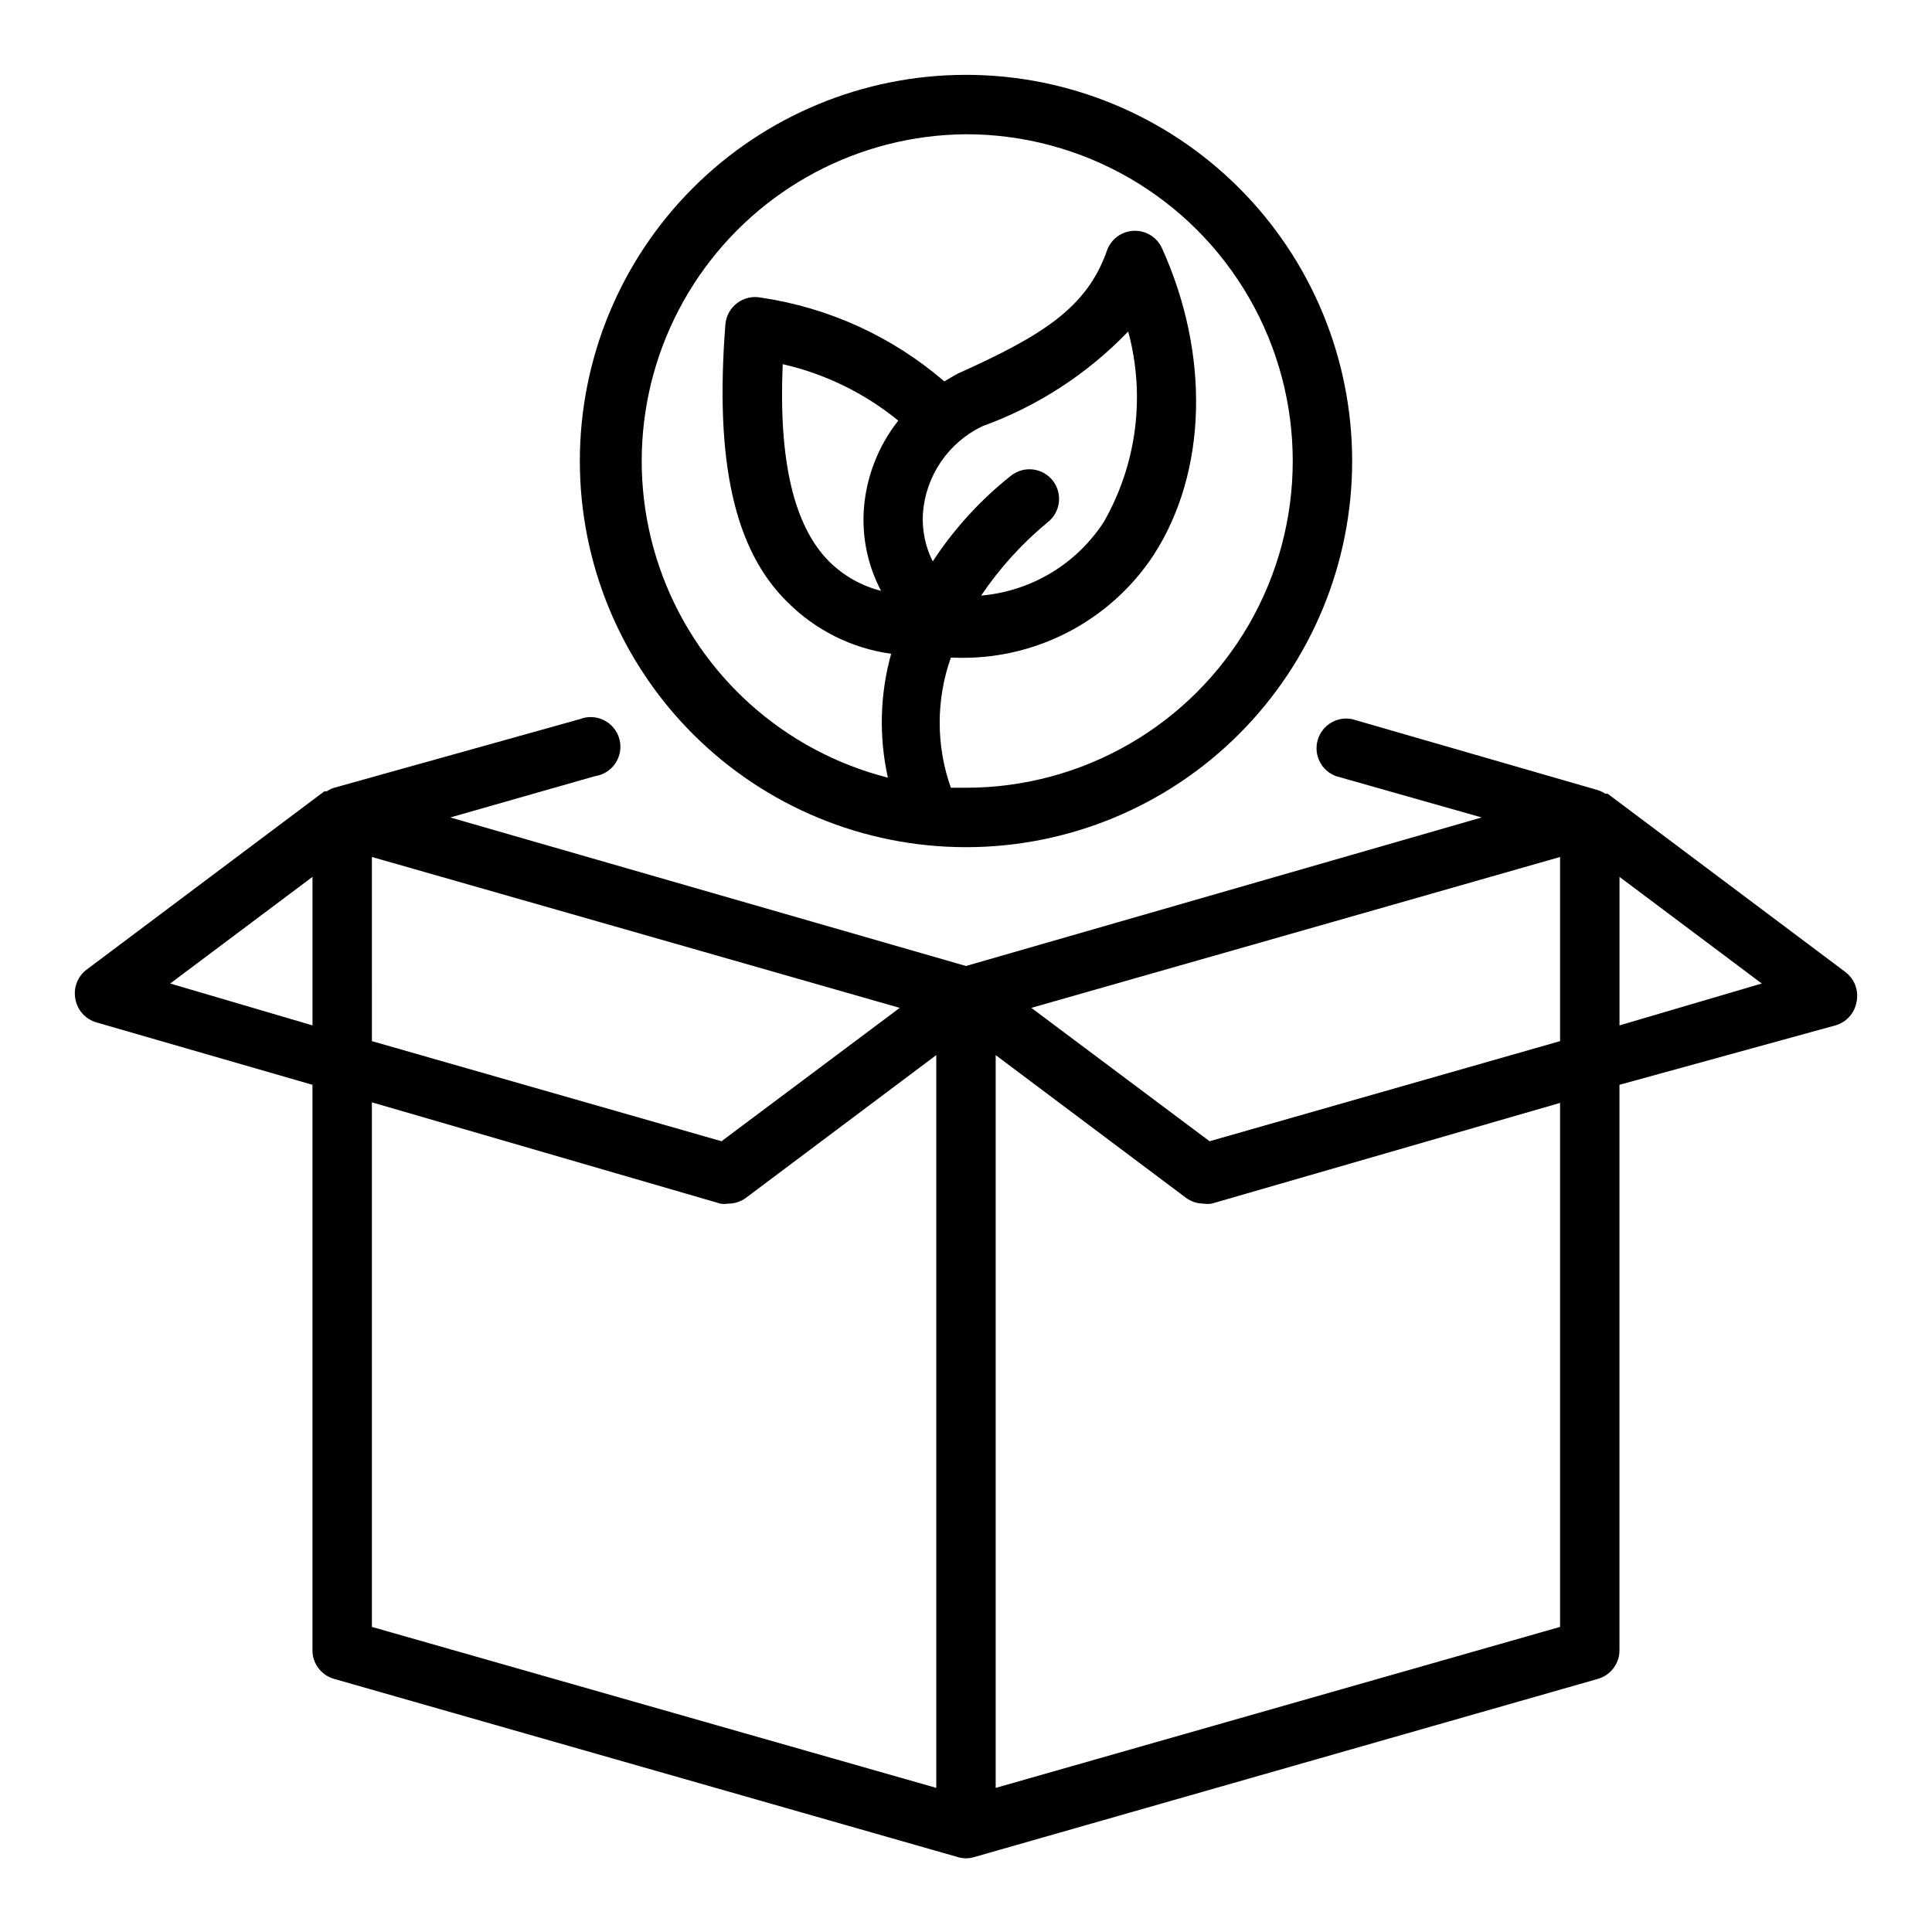 <?xml version="1.0" encoding="UTF-8"?>
<!-- Uploaded to: ICON Repo, www.svgrepo.com, Generator: ICON Repo Mixer Tools -->
<svg fill="#000000" width="800px" height="800px" version="1.1" viewBox="144 144 512 512" xmlns="http://www.w3.org/2000/svg">
 <g>
  <path d="m633.01 401.57-62.977-47.23h-0.629v-0.004c-0.609-0.402-1.273-0.723-1.969-0.945l-65.102-18.812c-4.039-0.82-8.027 1.617-9.141 5.582-1.117 3.969 1.016 8.125 4.887 9.531l38.574 10.941-136.66 39.363-136.66-39.363 38.336-10.941c2.223-0.32 4.203-1.578 5.441-3.453 1.238-1.871 1.617-4.188 1.039-6.359-0.574-2.168-2.051-3.992-4.059-5.004-2.004-1.012-4.344-1.121-6.434-0.297l-65.102 18.184c-0.699 0.223-1.359 0.539-1.969 0.945h-0.629l-62.977 47.23c-2.438 1.828-3.602 4.891-2.992 7.875 0.543 2.941 2.711 5.32 5.59 6.141l57.227 16.531v149.57c-0.133 3.637 2.242 6.891 5.75 7.871l165.31 47.23v0.004c1.383 0.418 2.863 0.418 4.25 0l165.31-47.23v-0.004c3.504-0.98 5.879-4.234 5.746-7.871v-149.57l57.23-15.746c2.879-0.816 5.043-3.195 5.586-6.141 0.676-3.031-0.496-6.176-2.988-8.027zm-75.574-30.465v48.805l-92.887 26.531-47.23-35.344 85.016-24.25zm-314.88 0 55.105 15.742 84.781 24.246-47.23 35.344-92.652-26.527zm-53.449 33.535 37.707-28.262v39.359zm53.449 31.488 92.344 26.844c0.703 0.113 1.422 0.113 2.125 0 1.703 0 3.359-0.555 4.723-1.578l50.379-37.785v194.2l-149.57-42.664zm314.88 139.02-149.57 42.664v-194.2l50.383 37.785h-0.004c1.363 1.023 3.019 1.578 4.727 1.578 0.703 0.113 1.418 0.113 2.125 0l92.336-26.688zm15.746-159.41v-39.359l37.707 28.262z"/>
  <path d="m400 368.51c27.141 0 53.168-10.781 72.359-29.977 19.195-19.191 29.977-45.219 29.977-72.359 0-27.145-10.781-53.172-29.977-72.363-19.191-19.191-45.219-29.977-72.359-29.977-27.145 0-53.172 10.785-72.363 29.977-19.191 19.191-29.973 45.219-29.973 72.363 0 27.141 10.781 53.168 29.973 72.359 19.191 19.195 45.219 29.977 72.363 29.977zm4.016-66.676h-0.004c4.898-7.262 10.812-13.781 17.555-19.367 3.453-2.633 4.121-7.562 1.496-11.02-1.277-1.668-3.168-2.758-5.254-3.023-2.086-0.266-4.188 0.312-5.844 1.605-8.105 6.418-15.121 14.102-20.781 22.75-1.98-3.945-2.875-8.348-2.598-12.754 0.359-4.887 2.008-9.598 4.773-13.645 2.762-4.051 6.547-7.301 10.969-9.418 14.641-5.293 27.867-13.887 38.652-25.113 4.617 17.012 2.297 35.16-6.457 50.461-7.242 11.176-19.242 18.383-32.512 19.523zm-26.527-1.258-0.004-0.004c-5.246-1.324-10.031-4.043-13.855-7.871-9.289-9.445-13.305-26.609-12.203-52.191h0.004c11.223 2.555 21.703 7.676 30.621 14.957-5.348 6.777-8.527 15.004-9.133 23.617-0.492 7.445 1.086 14.887 4.566 21.488zm22.512-121c30.934 0 59.52 16.504 74.988 43.297 15.469 26.789 15.469 59.801 0 86.59-15.469 26.793-44.055 43.297-74.988 43.297h-4.016c-3.945-11.152-3.945-23.324 0-34.48h0.707c21.242 0.867 41.383-9.469 53.059-27.234 14.168-21.965 14.957-53.059 2.203-81.238v-0.004c-1.324-2.953-4.328-4.797-7.562-4.637-3.234 0.156-6.043 2.277-7.078 5.348-5.273 14.957-16.926 22.355-39.359 32.434-1.258 0.629-2.441 1.418-3.699 2.125h-0.004c-13.758-11.855-30.602-19.555-48.57-22.199-2.203-0.449-4.496 0.066-6.297 1.418-1.812 1.348-2.961 3.41-3.148 5.664-2.832 36.215 2.285 59.828 16.531 73.684 7.406 7.402 17.023 12.184 27.395 13.617-2.981 10.707-3.277 21.98-0.863 32.828-27.434-6.981-49.719-26.926-59.691-53.414-9.969-26.492-6.363-56.18 9.656-79.516 16.02-23.336 42.434-37.367 70.738-37.578z"/>
 </g>
</svg>
